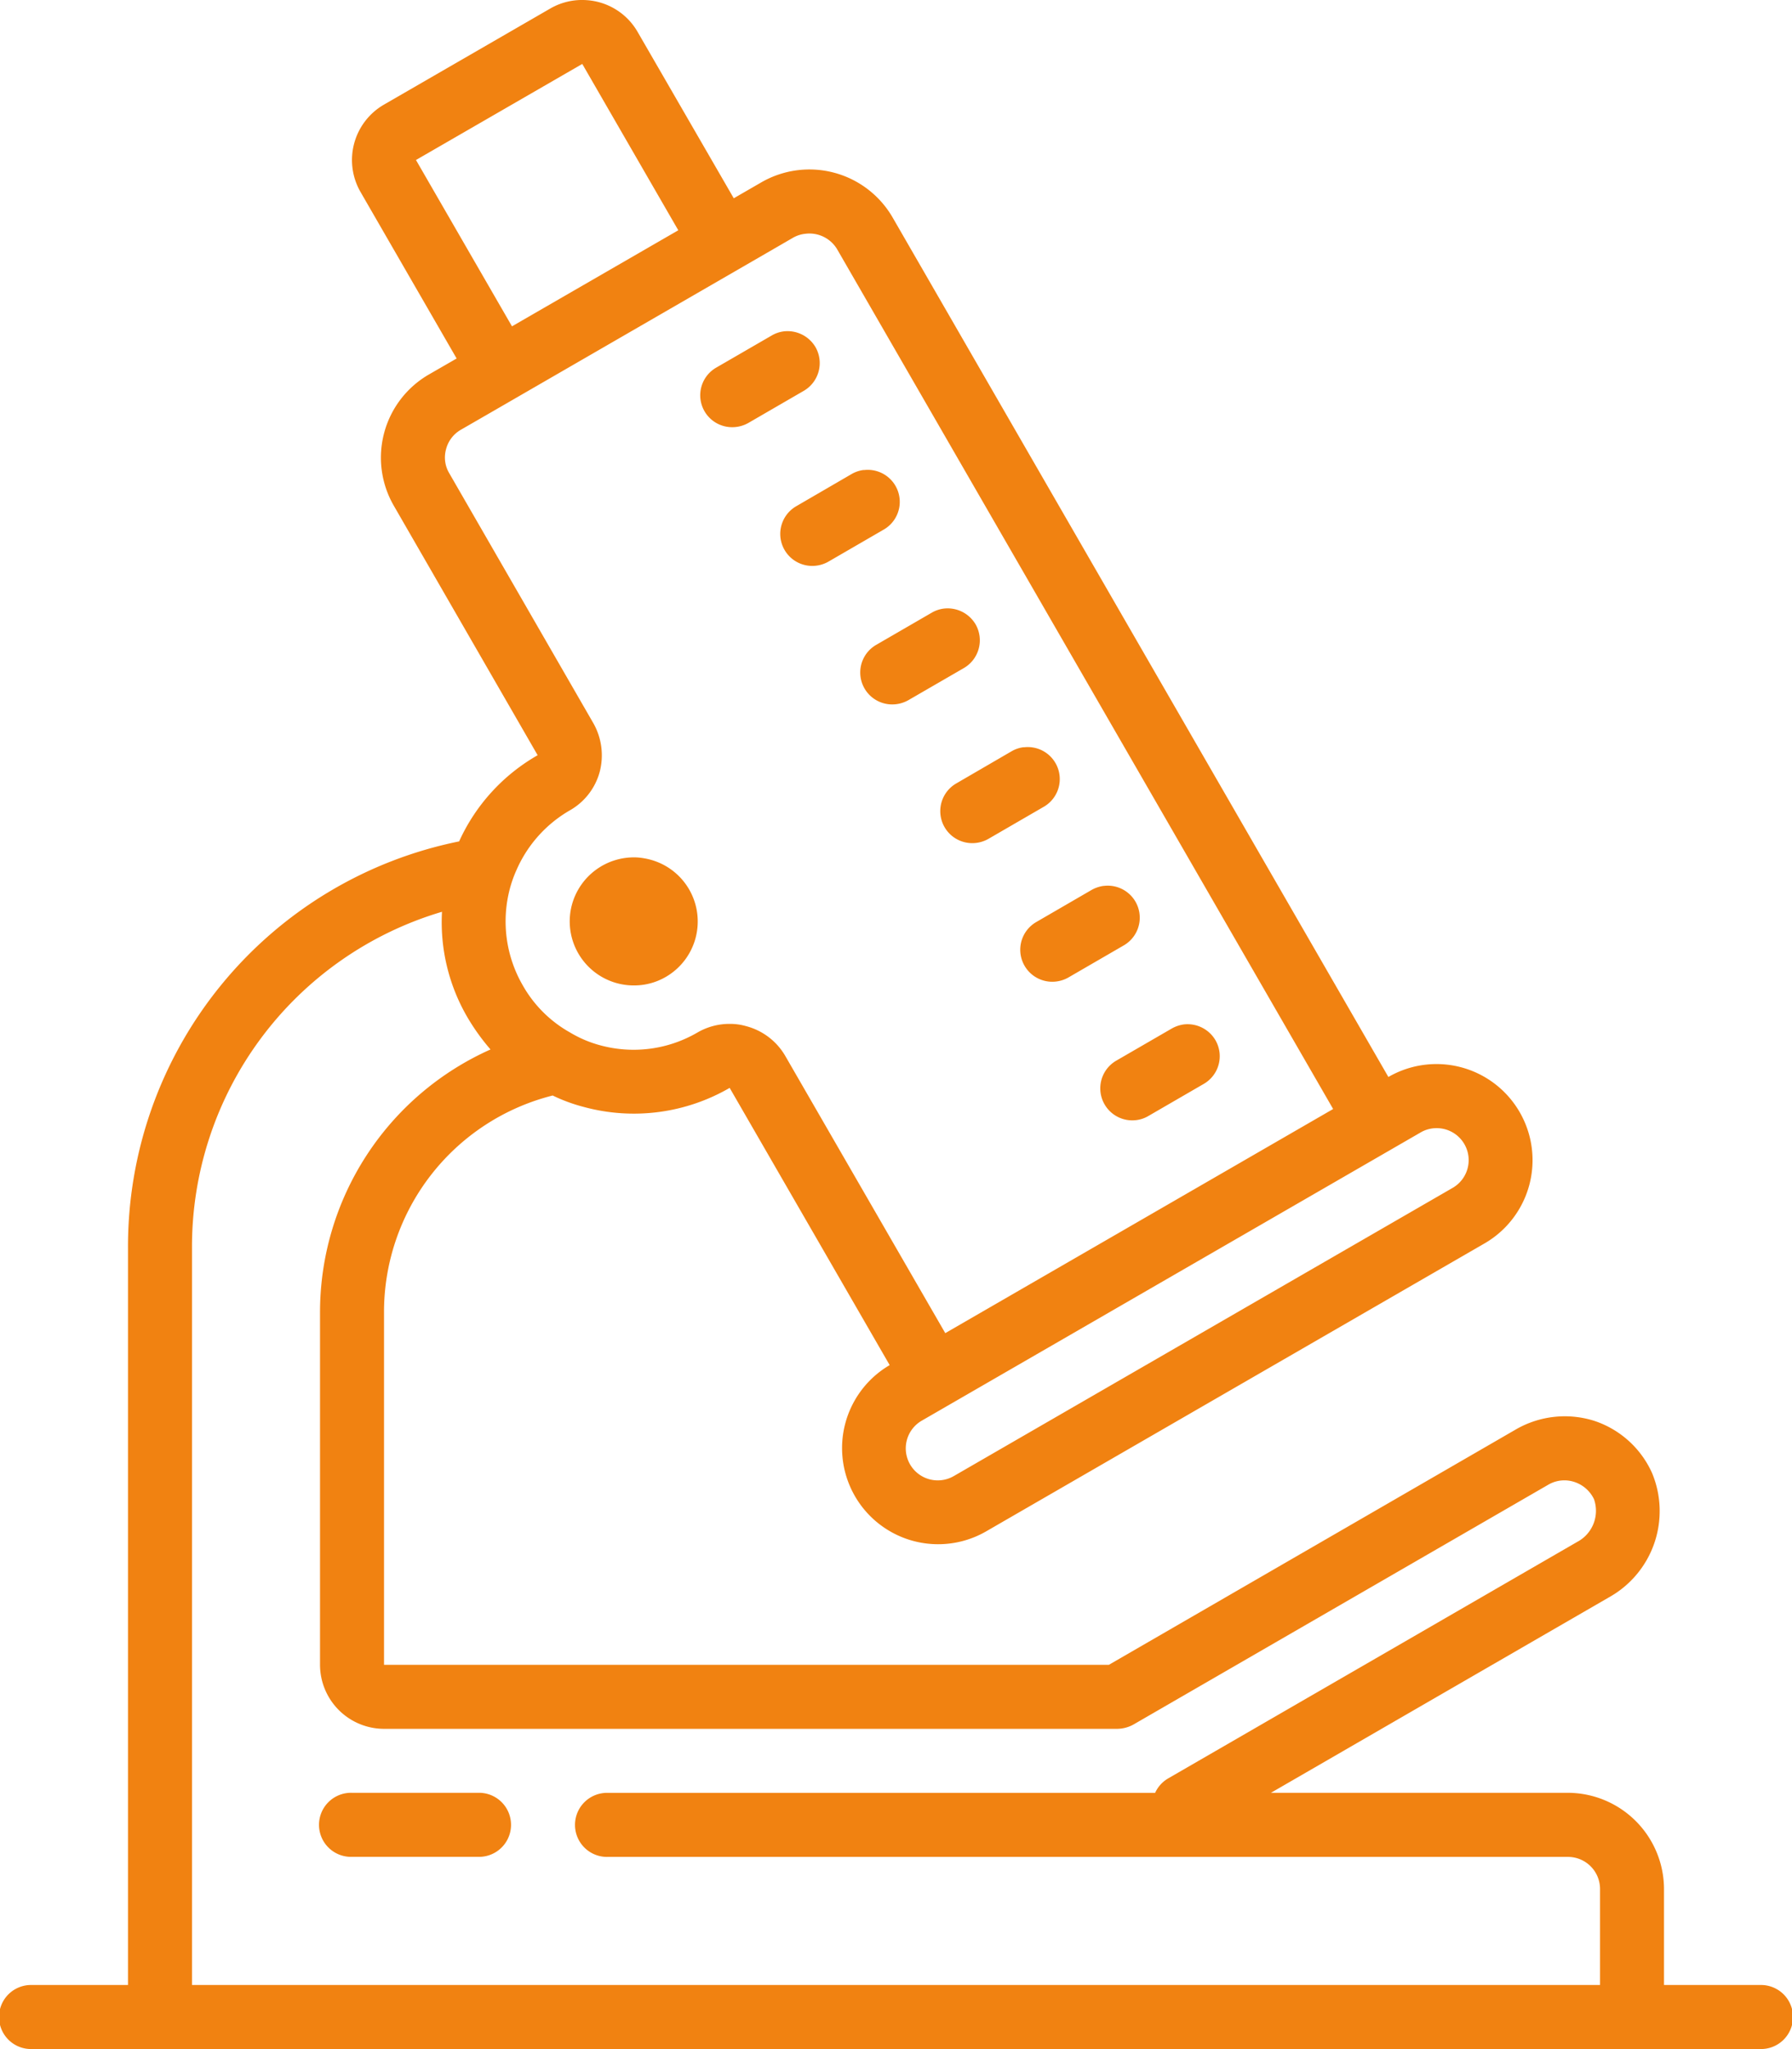 <svg xmlns="http://www.w3.org/2000/svg" width="59.502" height="68" viewBox="0 0 59.502 68">
  <g id="surface19145731" transform="translate(-4 -0.003)">
    <path id="Path_176" data-name="Path 176" d="M23.479.008a2.108,2.108,0,0,0-1.208.278l-5.52,3.188a2.123,2.123,0,0,0-.78,2.9L19.162,11.9l-.921.531a3.187,3.187,0,0,0-1.17,4.346l4.781,8.289a6.279,6.279,0,0,0-2.607,2.86A13.716,13.716,0,0,0,8.25,41.439V65.878H5.063a1.063,1.063,0,1,0,0,2.125H62.44a1.063,1.063,0,1,0,0-2.125H59.252V62.69A3.2,3.2,0,0,0,56.065,59.5H46.2l11.231-6.491a3.275,3.275,0,0,0,1.424-4.122,3.205,3.205,0,0,0-1.93-1.735,3.249,3.249,0,0,0-2.573.278L40.82,55.252H16.751V43.564a7.409,7.409,0,0,1,5.6-7.205,5.576,5.576,0,0,0,1.042.382,6.345,6.345,0,0,0,4.835-.635l5.313,9.2a3.19,3.19,0,0,0,3.192,5.524l16.561-9.563A3.189,3.189,0,0,0,50.1,35.744L33.635,7.214a3.193,3.193,0,0,0-4.358-1.158l-.913.527-3.192-5.52A2.113,2.113,0,0,0,23.479.008Zm-.145,2.117,3.188,5.52L21,10.833l-3.188-5.52Zm7.409,5.636a1.072,1.072,0,0,1,1.054.515L48.266,36.807l-7.388,4.267-5.491,3.171-5.313-9.2a2.126,2.126,0,0,0-1.3-.988,1.925,1.925,0,0,0-.552-.075,2.116,2.116,0,0,0-1.063.286,4.209,4.209,0,0,1-3.217.428,3.911,3.911,0,0,1-1.013-.428,4.105,4.105,0,0,1-1.569-1.561,4.24,4.24,0,0,1-.428-3.221,4.023,4.023,0,0,1,.216-.606A4.247,4.247,0,0,1,22.914,26.9a2.1,2.1,0,0,0,1-1.287A2.165,2.165,0,0,0,23.7,24l-4.781-8.289a1.018,1.018,0,0,1-.108-.8,1.042,1.042,0,0,1,.494-.647l.95-.548,9.173-5.3h0l.917-.531A1.047,1.047,0,0,1,30.742,7.761ZM30.024,11a1.056,1.056,0,0,0-.4.137L27.787,12.2a1.059,1.059,0,0,0,.531,1.98,1.084,1.084,0,0,0,.531-.141l1.835-1.063a1.066,1.066,0,0,0,.394-1.453A1.078,1.078,0,0,0,30.024,11Zm2.656,4.6a1.047,1.047,0,0,0-.4.133L30.443,16.8a1.062,1.062,0,0,0,.531,1.984,1.084,1.084,0,0,0,.531-.141l1.835-1.063a1.062,1.062,0,0,0-.66-1.976Zm2.656,4.6a1.055,1.055,0,0,0-.4.137L33.1,21.4a1.059,1.059,0,0,0,.531,1.98,1.084,1.084,0,0,0,.531-.141L36,22.176a1.066,1.066,0,0,0,.394-1.453A1.078,1.078,0,0,0,35.337,20.2Zm2.656,4.6a1.047,1.047,0,0,0-.4.133L35.756,26a1.062,1.062,0,0,0,.531,1.984,1.084,1.084,0,0,0,.531-.141l1.835-1.063a1.062,1.062,0,0,0-.66-1.976ZM25.18,28.46a2.133,2.133,0,0,0-2.191,1.573,2.126,2.126,0,0,0,2.059,2.673,2.088,2.088,0,0,0,1.058-.282,2.125,2.125,0,0,0-.515-3.893A2.365,2.365,0,0,0,25.18,28.46Zm15.469.942a1.123,1.123,0,0,0-.4.133L38.412,30.6a1.062,1.062,0,0,0,.531,1.984,1.084,1.084,0,0,0,.531-.141l1.835-1.063a1.062,1.062,0,0,0-.66-1.976Zm-21.973.859a6.262,6.262,0,0,0,.847,3.507,7.183,7.183,0,0,0,.764,1.063,9.55,9.55,0,0,0-5.661,8.733V55.252a2.129,2.129,0,0,0,2.125,2.125H41.094a1.148,1.148,0,0,0,.531-.137l13.792-7.969a1.058,1.058,0,0,1,.859-.087,1.1,1.1,0,0,1,.652.573,1.167,1.167,0,0,1-.556,1.415L42.783,59.025a1.056,1.056,0,0,0-.428.477H24.188a1.063,1.063,0,1,0,0,2.125H56.065a1.065,1.065,0,0,1,1.063,1.063v3.188H10.375V41.439A11.592,11.592,0,0,1,18.676,30.262ZM43.306,34a1.131,1.131,0,0,0-.4.137L41.069,35.2a1.062,1.062,0,0,0,.531,1.984,1.047,1.047,0,0,0,.531-.145l1.835-1.063a1.061,1.061,0,0,0,.394-1.449A1.074,1.074,0,0,0,43.306,34ZM51.7,37.442a1.062,1.062,0,0,1,.531,1.984L35.669,48.989a1.062,1.062,0,1,1-1.063-1.839l16.561-9.563A1.047,1.047,0,0,1,51.7,37.442ZM15.688,59.5a1.063,1.063,0,1,0,0,2.125h4.25a1.063,1.063,0,0,0,0-2.125Zm0,0" fill="#f18211"/>
  </g>
</svg>
